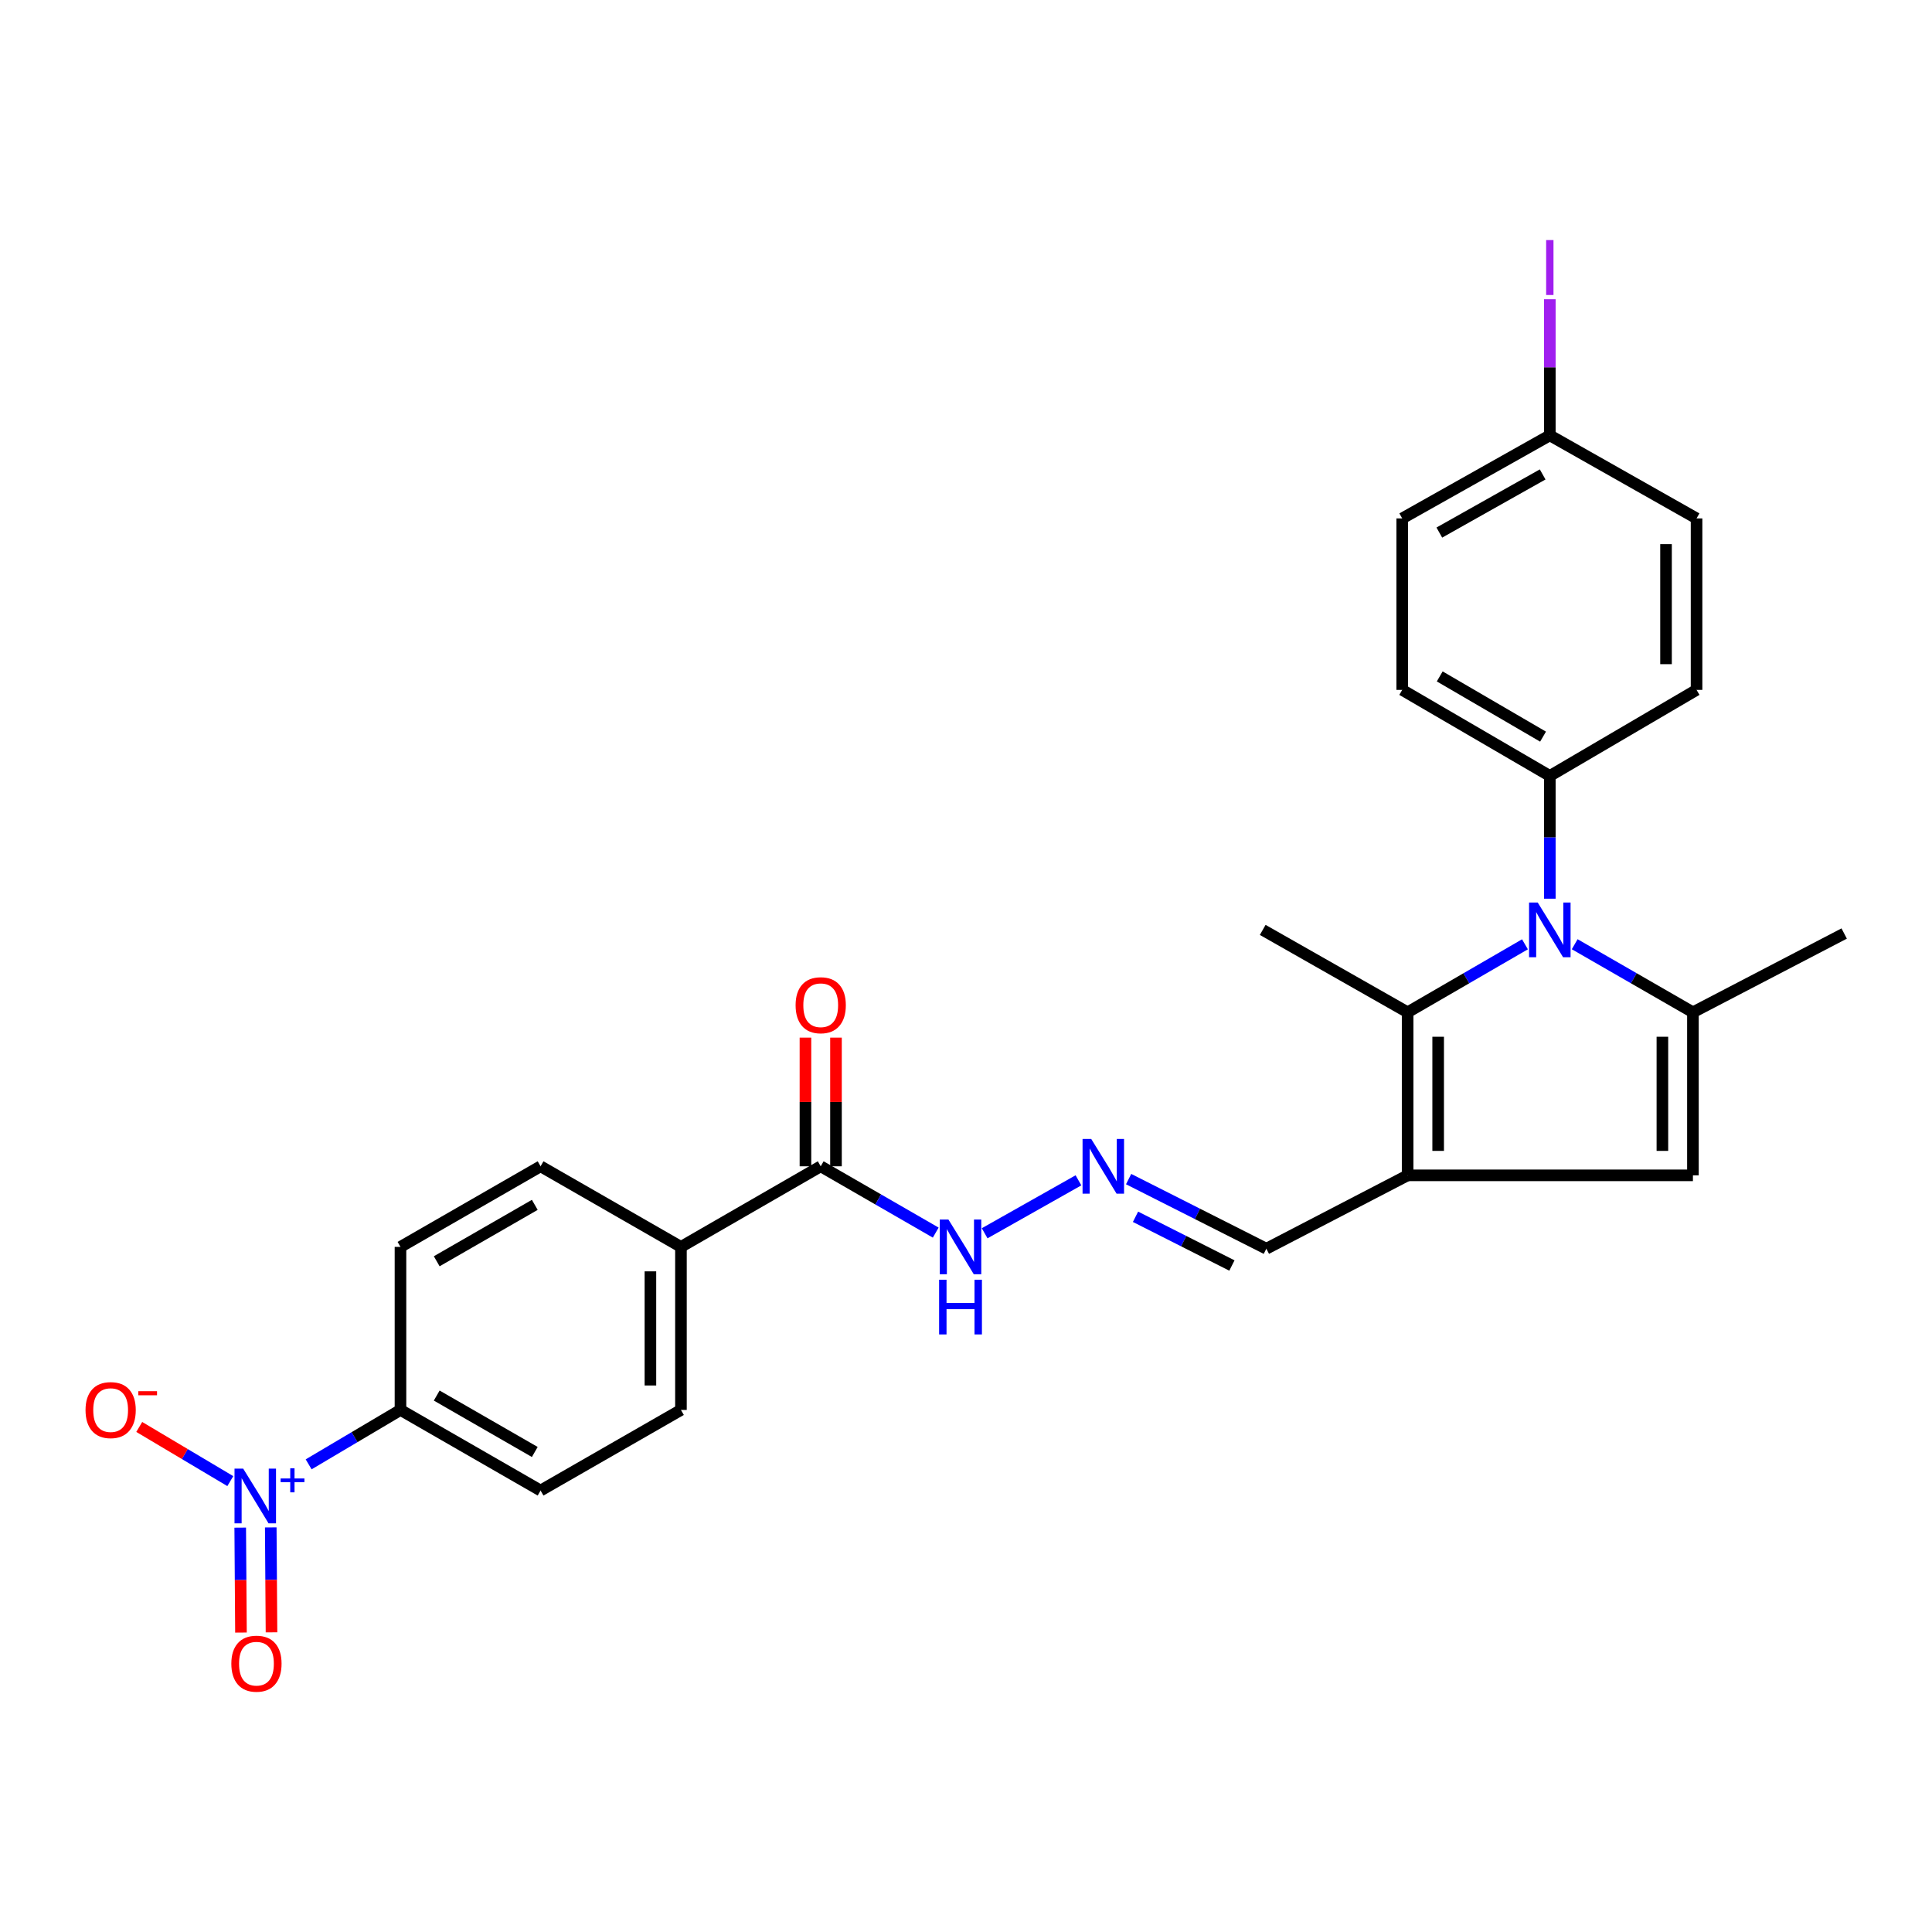 <?xml version='1.0' encoding='iso-8859-1'?>
<svg version='1.1' baseProfile='full'
              xmlns='http://www.w3.org/2000/svg'
                      xmlns:rdkit='http://www.rdkit.org/xml'
                      xmlns:xlink='http://www.w3.org/1999/xlink'
                  xml:space='preserve'
width='1000px' height='1000px' viewBox='0 0 1000 1000'>
<!-- END OF HEADER -->
<rect style='opacity:1.0;fill:#FFFFFF;stroke:none' width='1000' height='1000' x='0' y='0'> </rect>
<path class='bond-0' d='M 815.061,488.729 L 845.659,506.346' style='fill:none;fill-rule:evenodd;stroke:#0000FF;stroke-width:6px;stroke-linecap:butt;stroke-linejoin:miter;stroke-opacity:1' />
<path class='bond-0' d='M 845.659,506.346 L 876.257,523.963' style='fill:none;fill-rule:evenodd;stroke:#000000;stroke-width:6px;stroke-linecap:butt;stroke-linejoin:miter;stroke-opacity:1' />
<path class='bond-2' d='M 789.317,488.771 L 758.951,506.367' style='fill:none;fill-rule:evenodd;stroke:#0000FF;stroke-width:6px;stroke-linecap:butt;stroke-linejoin:miter;stroke-opacity:1' />
<path class='bond-2' d='M 758.951,506.367 L 728.585,523.963' style='fill:none;fill-rule:evenodd;stroke:#000000;stroke-width:6px;stroke-linecap:butt;stroke-linejoin:miter;stroke-opacity:1' />
<path class='bond-6' d='M 802.184,465.163 L 802.184,433.388' style='fill:none;fill-rule:evenodd;stroke:#0000FF;stroke-width:6px;stroke-linecap:butt;stroke-linejoin:miter;stroke-opacity:1' />
<path class='bond-6' d='M 802.184,433.388 L 802.184,401.614' style='fill:none;fill-rule:evenodd;stroke:#000000;stroke-width:6px;stroke-linecap:butt;stroke-linejoin:miter;stroke-opacity:1' />
<path class='bond-4' d='M 876.257,523.963 L 876.257,608.353' style='fill:none;fill-rule:evenodd;stroke:#000000;stroke-width:6px;stroke-linecap:butt;stroke-linejoin:miter;stroke-opacity:1' />
<path class='bond-4' d='M 860.452,536.621 L 860.452,595.695' style='fill:none;fill-rule:evenodd;stroke:#000000;stroke-width:6px;stroke-linecap:butt;stroke-linejoin:miter;stroke-opacity:1' />
<path class='bond-22' d='M 876.257,523.963 L 954.545,483.186' style='fill:none;fill-rule:evenodd;stroke:#000000;stroke-width:6px;stroke-linecap:butt;stroke-linejoin:miter;stroke-opacity:1' />
<path class='bond-1' d='M 728.585,608.353 L 728.585,523.963' style='fill:none;fill-rule:evenodd;stroke:#000000;stroke-width:6px;stroke-linecap:butt;stroke-linejoin:miter;stroke-opacity:1' />
<path class='bond-1' d='M 744.39,595.695 L 744.39,536.621' style='fill:none;fill-rule:evenodd;stroke:#000000;stroke-width:6px;stroke-linecap:butt;stroke-linejoin:miter;stroke-opacity:1' />
<path class='bond-12' d='M 728.585,608.353 L 655.46,646.33' style='fill:none;fill-rule:evenodd;stroke:#000000;stroke-width:6px;stroke-linecap:butt;stroke-linejoin:miter;stroke-opacity:1' />
<path class='bond-27' d='M 728.585,608.353 L 876.257,608.353' style='fill:none;fill-rule:evenodd;stroke:#000000;stroke-width:6px;stroke-linecap:butt;stroke-linejoin:miter;stroke-opacity:1' />
<path class='bond-23' d='M 728.585,523.963 L 653.581,481.315' style='fill:none;fill-rule:evenodd;stroke:#000000;stroke-width:6px;stroke-linecap:butt;stroke-linejoin:miter;stroke-opacity:1' />
<path class='bond-3' d='M 159.754,757.94 L 183.521,743.86' style='fill:none;fill-rule:evenodd;stroke:#0000FF;stroke-width:6px;stroke-linecap:butt;stroke-linejoin:miter;stroke-opacity:1' />
<path class='bond-3' d='M 183.521,743.86 L 207.288,729.781' style='fill:none;fill-rule:evenodd;stroke:#000000;stroke-width:6px;stroke-linecap:butt;stroke-linejoin:miter;stroke-opacity:1' />
<path class='bond-9' d='M 119.208,766.623 L 95.64,752.604' style='fill:none;fill-rule:evenodd;stroke:#0000FF;stroke-width:6px;stroke-linecap:butt;stroke-linejoin:miter;stroke-opacity:1' />
<path class='bond-9' d='M 95.64,752.604 L 72.072,738.585' style='fill:none;fill-rule:evenodd;stroke:#FF0000;stroke-width:6px;stroke-linecap:butt;stroke-linejoin:miter;stroke-opacity:1' />
<path class='bond-10' d='M 124.339,790.691 L 124.531,817.85' style='fill:none;fill-rule:evenodd;stroke:#0000FF;stroke-width:6px;stroke-linecap:butt;stroke-linejoin:miter;stroke-opacity:1' />
<path class='bond-10' d='M 124.531,817.85 L 124.724,845.009' style='fill:none;fill-rule:evenodd;stroke:#FF0000;stroke-width:6px;stroke-linecap:butt;stroke-linejoin:miter;stroke-opacity:1' />
<path class='bond-10' d='M 140.144,790.579 L 140.336,817.738' style='fill:none;fill-rule:evenodd;stroke:#0000FF;stroke-width:6px;stroke-linecap:butt;stroke-linejoin:miter;stroke-opacity:1' />
<path class='bond-10' d='M 140.336,817.738 L 140.529,844.897' style='fill:none;fill-rule:evenodd;stroke:#FF0000;stroke-width:6px;stroke-linecap:butt;stroke-linejoin:miter;stroke-opacity:1' />
<path class='bond-5' d='M 424.801,603.673 L 454.568,620.834' style='fill:none;fill-rule:evenodd;stroke:#000000;stroke-width:6px;stroke-linecap:butt;stroke-linejoin:miter;stroke-opacity:1' />
<path class='bond-5' d='M 454.568,620.834 L 484.334,637.995' style='fill:none;fill-rule:evenodd;stroke:#0000FF;stroke-width:6px;stroke-linecap:butt;stroke-linejoin:miter;stroke-opacity:1' />
<path class='bond-11' d='M 424.801,603.673 L 352.458,645.39' style='fill:none;fill-rule:evenodd;stroke:#000000;stroke-width:6px;stroke-linecap:butt;stroke-linejoin:miter;stroke-opacity:1' />
<path class='bond-14' d='M 432.704,603.673 L 432.704,570.371' style='fill:none;fill-rule:evenodd;stroke:#000000;stroke-width:6px;stroke-linecap:butt;stroke-linejoin:miter;stroke-opacity:1' />
<path class='bond-14' d='M 432.704,570.371 L 432.704,537.069' style='fill:none;fill-rule:evenodd;stroke:#FF0000;stroke-width:6px;stroke-linecap:butt;stroke-linejoin:miter;stroke-opacity:1' />
<path class='bond-14' d='M 416.899,603.673 L 416.899,570.371' style='fill:none;fill-rule:evenodd;stroke:#000000;stroke-width:6px;stroke-linecap:butt;stroke-linejoin:miter;stroke-opacity:1' />
<path class='bond-14' d='M 416.899,570.371 L 416.899,537.069' style='fill:none;fill-rule:evenodd;stroke:#FF0000;stroke-width:6px;stroke-linecap:butt;stroke-linejoin:miter;stroke-opacity:1' />
<path class='bond-19' d='M 802.184,401.614 L 725.784,357.087' style='fill:none;fill-rule:evenodd;stroke:#000000;stroke-width:6px;stroke-linecap:butt;stroke-linejoin:miter;stroke-opacity:1' />
<path class='bond-19' d='M 798.682,381.279 L 745.202,350.111' style='fill:none;fill-rule:evenodd;stroke:#000000;stroke-width:6px;stroke-linecap:butt;stroke-linejoin:miter;stroke-opacity:1' />
<path class='bond-20' d='M 802.184,401.614 L 878.136,357.087' style='fill:none;fill-rule:evenodd;stroke:#000000;stroke-width:6px;stroke-linecap:butt;stroke-linejoin:miter;stroke-opacity:1' />
<path class='bond-7' d='M 207.288,729.781 L 279.798,771.497' style='fill:none;fill-rule:evenodd;stroke:#000000;stroke-width:6px;stroke-linecap:butt;stroke-linejoin:miter;stroke-opacity:1' />
<path class='bond-7' d='M 226.046,722.339 L 276.803,751.54' style='fill:none;fill-rule:evenodd;stroke:#000000;stroke-width:6px;stroke-linecap:butt;stroke-linejoin:miter;stroke-opacity:1' />
<path class='bond-29' d='M 207.288,729.781 L 207.288,645.39' style='fill:none;fill-rule:evenodd;stroke:#000000;stroke-width:6px;stroke-linecap:butt;stroke-linejoin:miter;stroke-opacity:1' />
<path class='bond-8' d='M 584.173,610.297 L 619.816,628.313' style='fill:none;fill-rule:evenodd;stroke:#0000FF;stroke-width:6px;stroke-linecap:butt;stroke-linejoin:miter;stroke-opacity:1' />
<path class='bond-8' d='M 619.816,628.313 L 655.46,646.33' style='fill:none;fill-rule:evenodd;stroke:#000000;stroke-width:6px;stroke-linecap:butt;stroke-linejoin:miter;stroke-opacity:1' />
<path class='bond-8' d='M 587.736,629.807 L 612.687,642.419' style='fill:none;fill-rule:evenodd;stroke:#0000FF;stroke-width:6px;stroke-linecap:butt;stroke-linejoin:miter;stroke-opacity:1' />
<path class='bond-8' d='M 612.687,642.419 L 637.637,655.03' style='fill:none;fill-rule:evenodd;stroke:#000000;stroke-width:6px;stroke-linecap:butt;stroke-linejoin:miter;stroke-opacity:1' />
<path class='bond-13' d='M 558.207,610.933 L 509.655,638.339' style='fill:none;fill-rule:evenodd;stroke:#0000FF;stroke-width:6px;stroke-linecap:butt;stroke-linejoin:miter;stroke-opacity:1' />
<path class='bond-17' d='M 352.458,645.39 L 279.798,603.673' style='fill:none;fill-rule:evenodd;stroke:#000000;stroke-width:6px;stroke-linecap:butt;stroke-linejoin:miter;stroke-opacity:1' />
<path class='bond-18' d='M 352.458,645.39 L 352.458,729.781' style='fill:none;fill-rule:evenodd;stroke:#000000;stroke-width:6px;stroke-linecap:butt;stroke-linejoin:miter;stroke-opacity:1' />
<path class='bond-18' d='M 336.653,658.049 L 336.653,717.122' style='fill:none;fill-rule:evenodd;stroke:#000000;stroke-width:6px;stroke-linecap:butt;stroke-linejoin:miter;stroke-opacity:1' />
<path class='bond-15' d='M 279.798,771.497 L 352.458,729.781' style='fill:none;fill-rule:evenodd;stroke:#000000;stroke-width:6px;stroke-linecap:butt;stroke-linejoin:miter;stroke-opacity:1' />
<path class='bond-16' d='M 207.288,645.39 L 279.798,603.673' style='fill:none;fill-rule:evenodd;stroke:#000000;stroke-width:6px;stroke-linecap:butt;stroke-linejoin:miter;stroke-opacity:1' />
<path class='bond-16' d='M 226.046,652.832 L 276.803,623.63' style='fill:none;fill-rule:evenodd;stroke:#000000;stroke-width:6px;stroke-linecap:butt;stroke-linejoin:miter;stroke-opacity:1' />
<path class='bond-24' d='M 725.784,357.087 L 725.784,268.332' style='fill:none;fill-rule:evenodd;stroke:#000000;stroke-width:6px;stroke-linecap:butt;stroke-linejoin:miter;stroke-opacity:1' />
<path class='bond-25' d='M 878.136,357.087 L 878.136,268.332' style='fill:none;fill-rule:evenodd;stroke:#000000;stroke-width:6px;stroke-linecap:butt;stroke-linejoin:miter;stroke-opacity:1' />
<path class='bond-25' d='M 862.331,343.774 L 862.331,281.646' style='fill:none;fill-rule:evenodd;stroke:#000000;stroke-width:6px;stroke-linecap:butt;stroke-linejoin:miter;stroke-opacity:1' />
<path class='bond-21' d='M 802.184,225.342 L 878.136,268.332' style='fill:none;fill-rule:evenodd;stroke:#000000;stroke-width:6px;stroke-linecap:butt;stroke-linejoin:miter;stroke-opacity:1' />
<path class='bond-26' d='M 802.184,225.342 L 802.184,190.105' style='fill:none;fill-rule:evenodd;stroke:#000000;stroke-width:6px;stroke-linecap:butt;stroke-linejoin:miter;stroke-opacity:1' />
<path class='bond-26' d='M 802.184,190.105 L 802.184,154.867' style='fill:none;fill-rule:evenodd;stroke:#A01EEF;stroke-width:6px;stroke-linecap:butt;stroke-linejoin:miter;stroke-opacity:1' />
<path class='bond-28' d='M 802.184,225.342 L 725.784,268.332' style='fill:none;fill-rule:evenodd;stroke:#000000;stroke-width:6px;stroke-linecap:butt;stroke-linejoin:miter;stroke-opacity:1' />
<path class='bond-28' d='M 798.475,245.565 L 744.994,275.658' style='fill:none;fill-rule:evenodd;stroke:#000000;stroke-width:6px;stroke-linecap:butt;stroke-linejoin:miter;stroke-opacity:1' />
<path  class='atom-0' d='M 795.924 467.155
L 805.204 482.155
Q 806.124 483.635, 807.604 486.315
Q 809.084 488.995, 809.164 489.155
L 809.164 467.155
L 812.924 467.155
L 812.924 495.475
L 809.044 495.475
L 799.084 479.075
Q 797.924 477.155, 796.684 474.955
Q 795.484 472.755, 795.124 472.075
L 795.124 495.475
L 791.444 495.475
L 791.444 467.155
L 795.924 467.155
' fill='#0000FF'/>
<path  class='atom-4' d='M 125.866 760.147
L 135.146 775.147
Q 136.066 776.627, 137.546 779.307
Q 139.026 781.987, 139.106 782.147
L 139.106 760.147
L 142.866 760.147
L 142.866 788.467
L 138.986 788.467
L 129.026 772.067
Q 127.866 770.147, 126.626 767.947
Q 125.426 765.747, 125.066 765.067
L 125.066 788.467
L 121.386 788.467
L 121.386 760.147
L 125.866 760.147
' fill='#0000FF'/>
<path  class='atom-4' d='M 145.242 765.252
L 150.231 765.252
L 150.231 759.998
L 152.449 759.998
L 152.449 765.252
L 157.57 765.252
L 157.57 767.153
L 152.449 767.153
L 152.449 772.433
L 150.231 772.433
L 150.231 767.153
L 145.242 767.153
L 145.242 765.252
' fill='#0000FF'/>
<path  class='atom-9' d='M 564.809 589.513
L 574.089 604.513
Q 575.009 605.993, 576.489 608.673
Q 577.969 611.353, 578.049 611.513
L 578.049 589.513
L 581.809 589.513
L 581.809 617.833
L 577.929 617.833
L 567.969 601.433
Q 566.809 599.513, 565.569 597.313
Q 564.369 595.113, 564.009 594.433
L 564.009 617.833
L 560.329 617.833
L 560.329 589.513
L 564.809 589.513
' fill='#0000FF'/>
<path  class='atom-10' d='M 44.271 729.861
Q 44.271 723.061, 47.631 719.261
Q 50.991 715.461, 57.271 715.461
Q 63.551 715.461, 66.911 719.261
Q 70.271 723.061, 70.271 729.861
Q 70.271 736.741, 66.871 740.661
Q 63.471 744.541, 57.271 744.541
Q 51.031 744.541, 47.631 740.661
Q 44.271 736.781, 44.271 729.861
M 57.271 741.341
Q 61.591 741.341, 63.911 738.461
Q 66.271 735.541, 66.271 729.861
Q 66.271 724.301, 63.911 721.501
Q 61.591 718.661, 57.271 718.661
Q 52.951 718.661, 50.591 721.461
Q 48.271 724.261, 48.271 729.861
Q 48.271 735.581, 50.591 738.461
Q 52.951 741.341, 57.271 741.341
' fill='#FF0000'/>
<path  class='atom-10' d='M 71.591 720.083
L 81.28 720.083
L 81.28 722.195
L 71.591 722.195
L 71.591 720.083
' fill='#FF0000'/>
<path  class='atom-11' d='M 119.74 861.113
Q 119.74 854.313, 123.1 850.513
Q 126.46 846.713, 132.74 846.713
Q 139.02 846.713, 142.38 850.513
Q 145.74 854.313, 145.74 861.113
Q 145.74 867.993, 142.34 871.913
Q 138.94 875.793, 132.74 875.793
Q 126.5 875.793, 123.1 871.913
Q 119.74 868.033, 119.74 861.113
M 132.74 872.593
Q 137.06 872.593, 139.38 869.713
Q 141.74 866.793, 141.74 861.113
Q 141.74 855.553, 139.38 852.753
Q 137.06 849.913, 132.74 849.913
Q 128.42 849.913, 126.06 852.713
Q 123.74 855.513, 123.74 861.113
Q 123.74 866.833, 126.06 869.713
Q 128.42 872.593, 132.74 872.593
' fill='#FF0000'/>
<path  class='atom-14' d='M 490.903 631.23
L 500.183 646.23
Q 501.103 647.71, 502.583 650.39
Q 504.063 653.07, 504.143 653.23
L 504.143 631.23
L 507.903 631.23
L 507.903 659.55
L 504.023 659.55
L 494.063 643.15
Q 492.903 641.23, 491.663 639.03
Q 490.463 636.83, 490.103 636.15
L 490.103 659.55
L 486.423 659.55
L 486.423 631.23
L 490.903 631.23
' fill='#0000FF'/>
<path  class='atom-14' d='M 486.083 662.382
L 489.923 662.382
L 489.923 674.422
L 504.403 674.422
L 504.403 662.382
L 508.243 662.382
L 508.243 690.702
L 504.403 690.702
L 504.403 677.622
L 489.923 677.622
L 489.923 690.702
L 486.083 690.702
L 486.083 662.382
' fill='#0000FF'/>
<path  class='atom-15' d='M 411.801 520.302
Q 411.801 513.502, 415.161 509.702
Q 418.521 505.902, 424.801 505.902
Q 431.081 505.902, 434.441 509.702
Q 437.801 513.502, 437.801 520.302
Q 437.801 527.182, 434.401 531.102
Q 431.001 534.982, 424.801 534.982
Q 418.561 534.982, 415.161 531.102
Q 411.801 527.222, 411.801 520.302
M 424.801 531.782
Q 429.121 531.782, 431.441 528.902
Q 433.801 525.982, 433.801 520.302
Q 433.801 514.742, 431.441 511.942
Q 429.121 509.102, 424.801 509.102
Q 420.481 509.102, 418.121 511.902
Q 415.801 514.702, 415.801 520.302
Q 415.801 526.022, 418.121 528.902
Q 420.481 531.782, 424.801 531.782
' fill='#FF0000'/>
<path  class='atom-27' d='M 800.284 124.256
L 804.084 124.256
L 804.084 152.696
L 800.284 152.696
L 800.284 124.256
' fill='#A01EEF'/>
</svg>
